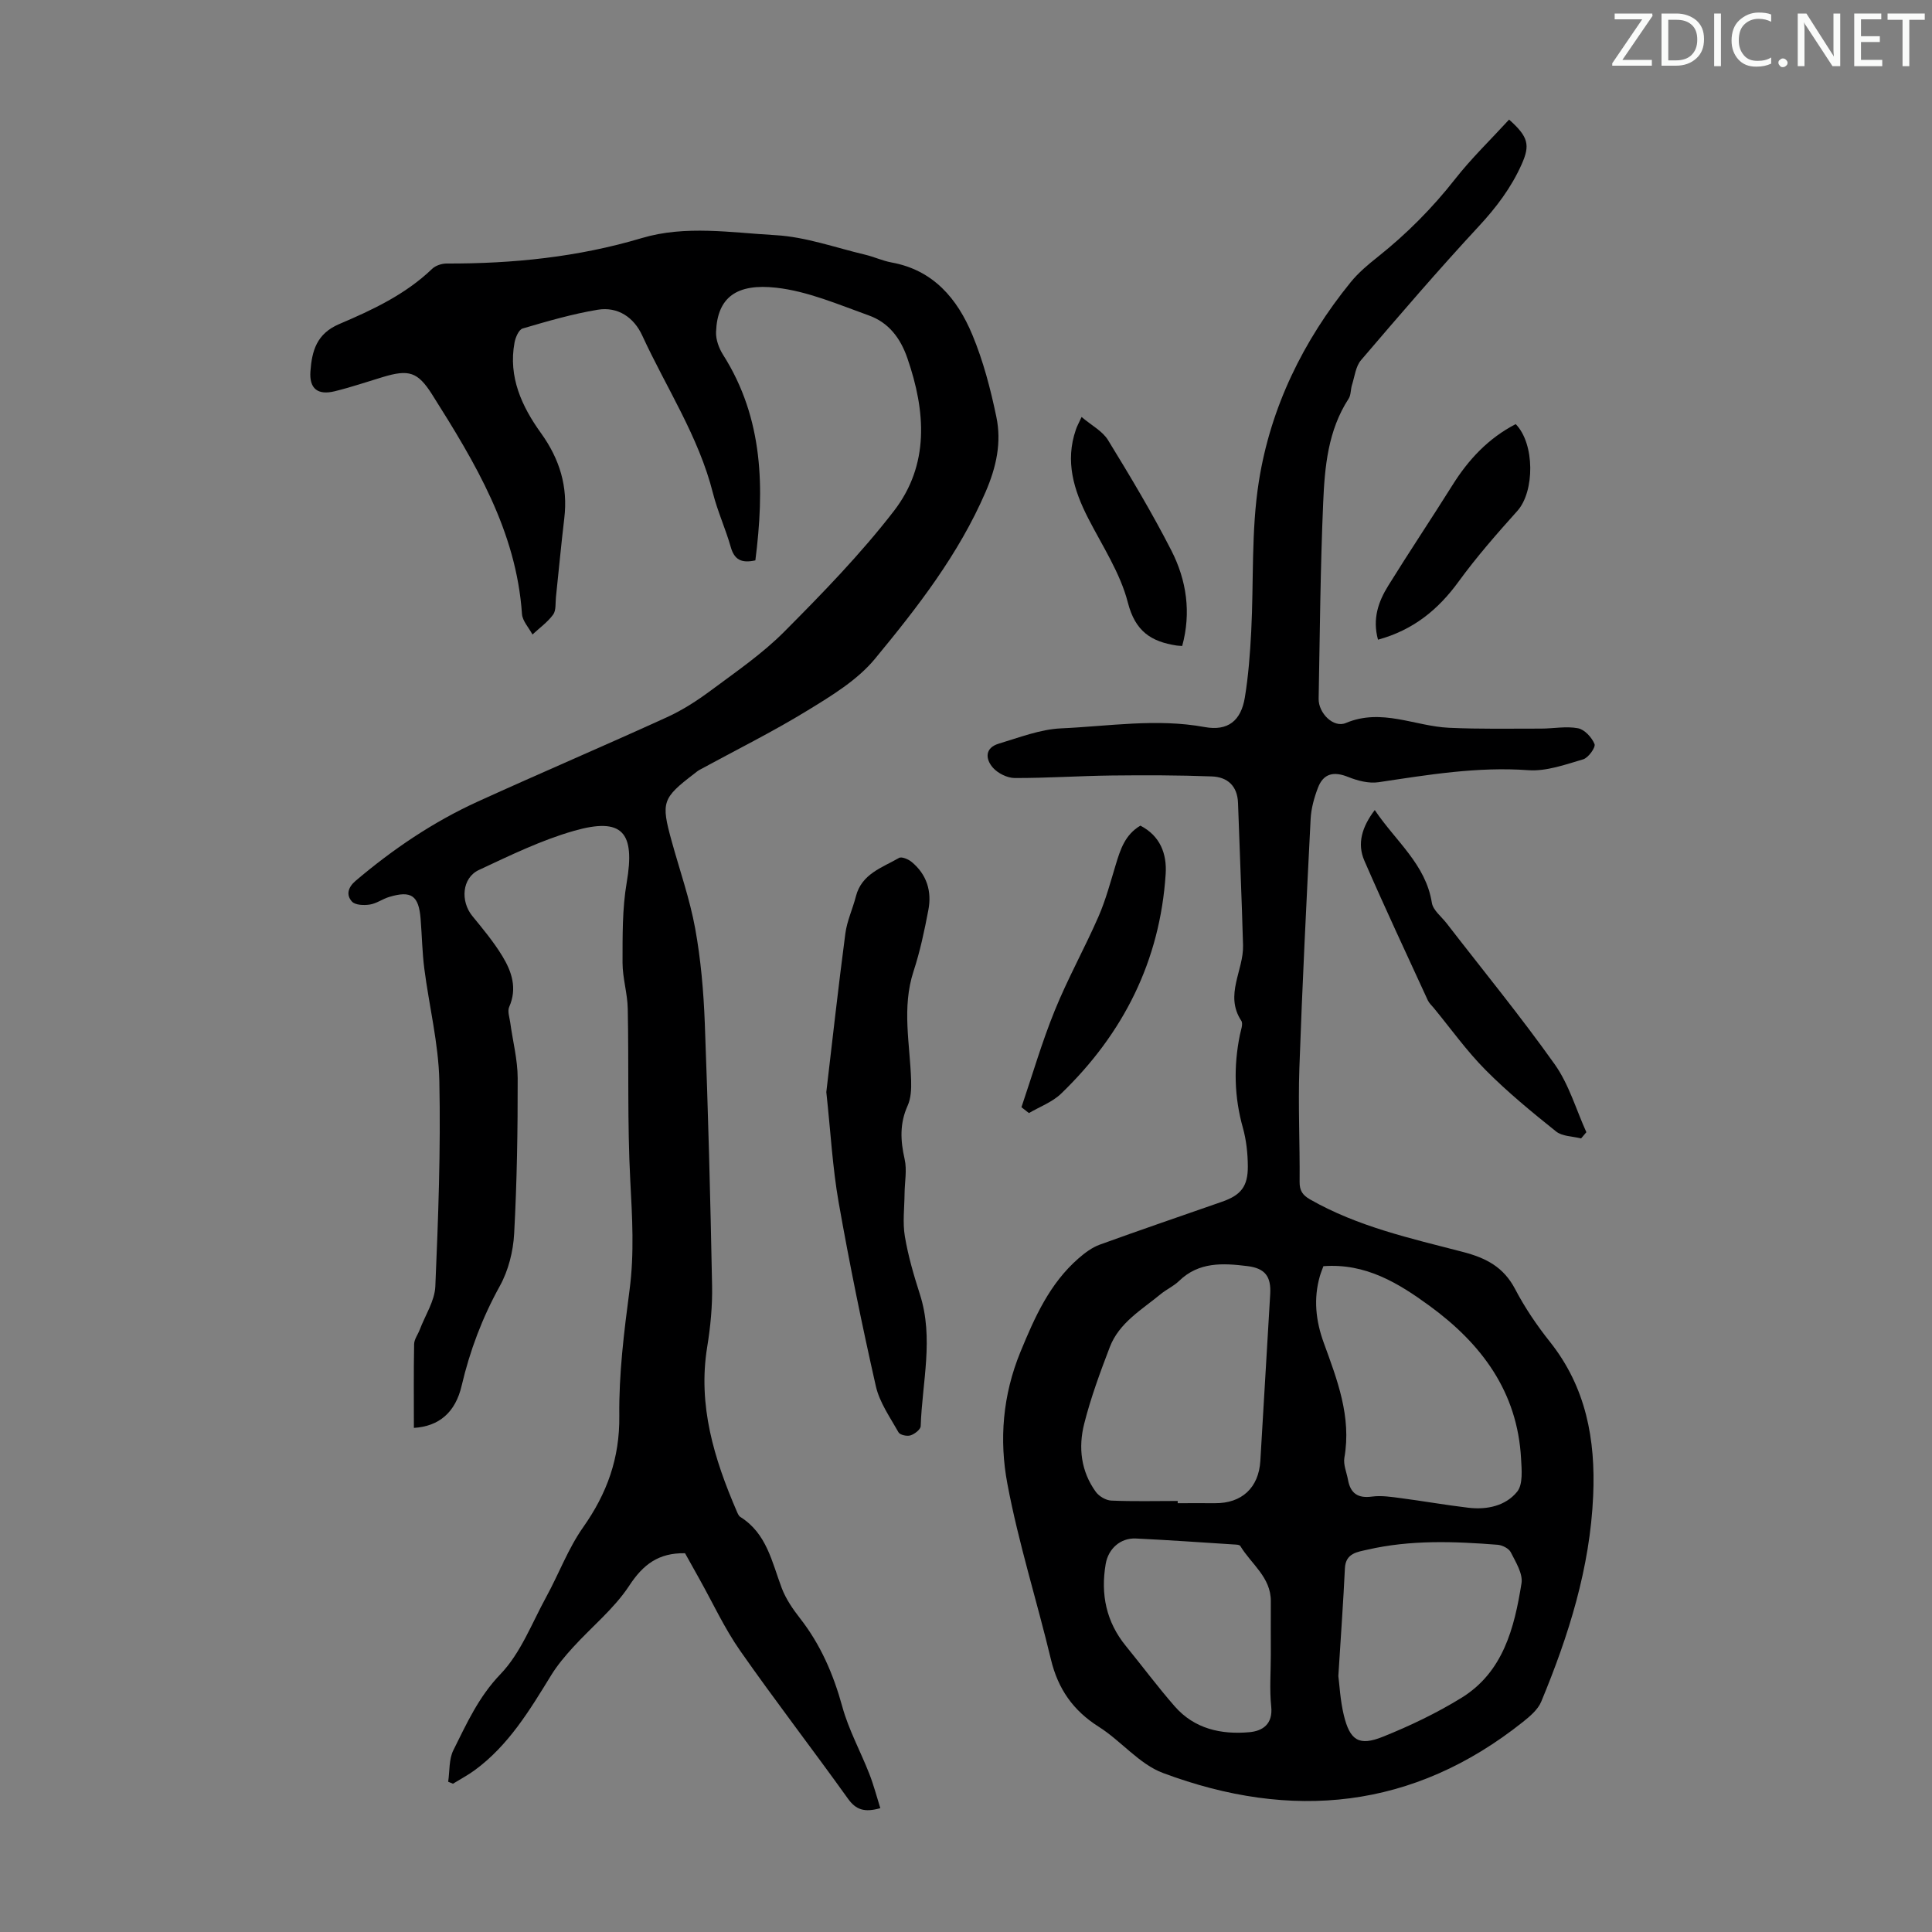 <svg enable-background="new 0 0 400 400" viewBox="0 0 400 400" xmlns="http://www.w3.org/2000/svg"><rect x="0" y="0" width="400" height="400" fill="#808080" stroke="none"/><g fill="#fafbfa"><path d="m342.2 3.2-6.3 9.2h6.1v1.2h-8.2v-.5l6.2-9.1h-5.7v-1.2h7.8v.4z"/><path d="m344 13.7v-10.9h3.1c1.6 0 3 .5 4.1 1.4 1.1 1 1.6 2.2 1.6 3.9s-.5 3-1.6 4-2.5 1.5-4.2 1.5h-3zm1.4-9.6v8.4h1.6c1.4 0 2.5-.4 3.2-1.1.8-.8 1.2-1.8 1.2-3.2s-.4-2.4-1.2-3.1-1.8-1-3.1-1z"/><path d="m356.3 2.8v10.9h-1.4v-10.9z"/><path d="m366.6 13.2c-.8.4-1.8.6-3 .6-1.6 0-2.8-.5-3.7-1.5s-1.4-2.3-1.4-3.9c0-1.7.5-3.2 1.6-4.2s2.4-1.6 4-1.6c1 0 1.9.1 2.6.4v1.5c-.8-.4-1.6-.6-2.6-.6-1.2 0-2.2.4-3 1.2s-1.1 1.9-1.1 3.3c0 1.3.4 2.3 1.1 3.1s1.6 1.1 2.8 1.1c1.1 0 2-.2 2.8-.7v1.3z"/><path d="m368.2 13c0-.3.1-.5.3-.6.2-.2.4-.3.6-.3.3 0 .5.1.7.3s.3.4.3.6-.1.5-.3.6c-.2.2-.4.3-.7.3s-.5-.1-.6-.3c-.2-.2-.3-.4-.3-.6z"/><path d="m381.1 13.7h-1.7l-5.5-8.4c-.2-.2-.3-.5-.4-.7 0 .2.1.8.1 1.5v7.6h-1.4v-10.9h1.8l5.3 8.3c.3.4.4.6.4.8 0-.3-.1-.8-.1-1.6v-7.5h1.4v10.9z"/><path d="m389.7 13.7h-5.8v-10.9h5.6v1.2h-4.2v3.5h3.9v1.2h-3.9v3.7h4.4z"/><path d="m398.4 4.1h-3.1v9.6h-1.4v-9.6h-3.1v-1.3h7.7v1.3z"/></g><path d="m85.69 295.63c0-5.95-.06-11.65.05-17.35.02-1 .78-1.98 1.16-2.98 1.13-2.99 3.1-5.94 3.23-8.97.61-14.17 1.13-28.37.83-42.54-.17-7.76-2.11-15.47-3.11-23.23-.44-3.43-.49-6.91-.77-10.36-.39-4.79-1.93-5.87-6.49-4.5-1.38.41-2.64 1.37-4.04 1.58-1.21.19-3.01.12-3.68-.62-1.22-1.34-.87-2.91.75-4.29 7.72-6.55 16.05-12.19 25.25-16.39 13.02-5.93 26.18-11.54 39.2-17.48 3.21-1.46 6.26-3.43 9.1-5.54 5.21-3.87 10.64-7.59 15.19-12.16 7.93-7.97 15.84-16.11 22.7-24.99 7.4-9.58 6.62-20.62 2.8-31.66-1.46-4.23-3.93-7.4-8-8.85-6.28-2.25-12.61-5-19.13-5.73-8.17-.92-12.22 1.93-12.48 9.18-.06 1.55.59 3.33 1.44 4.68 8.45 13.3 8.58 27.77 6.7 42.59-2.98.66-4.38-.22-5.1-2.78-1.07-3.76-2.72-7.35-3.68-11.13-2.96-11.75-9.66-21.81-14.64-32.64-1.73-3.77-5.06-6.03-9.23-5.34-5.25.87-10.41 2.38-15.53 3.88-.79.23-1.48 1.83-1.68 2.9-1.33 7.15 1.52 13.26 5.48 18.77 3.87 5.38 5.6 11.07 4.82 17.62-.65 5.44-1.15 10.9-1.73 16.35-.13 1.22.06 2.72-.58 3.6-1.15 1.57-2.83 2.77-4.28 4.12-.75-1.42-2.07-2.8-2.17-4.26-1.18-17.21-9.73-31.38-18.59-45.41-3-4.75-4.84-5.26-10.24-3.63-3.32 1-6.6 2.12-9.96 2.94-3.52.86-5.27-.57-5.01-4.12.31-4.2 1.25-7.79 5.97-9.8 6.86-2.92 13.69-6.11 19.22-11.42.71-.69 1.99-1.11 3.01-1.11 13.71.04 27.18-1.32 40.41-5.27 9.06-2.7 18.49-1.12 27.69-.6 6.24.35 12.38 2.58 18.55 4.04 1.85.44 3.61 1.27 5.46 1.61 8.66 1.57 13.62 7.5 16.73 14.97 2.26 5.42 3.77 11.21 4.97 16.98 1.11 5.31.02 10.37-2.23 15.58-5.59 12.94-14.1 23.87-22.9 34.53-3.65 4.42-8.97 7.64-13.97 10.7-7.23 4.43-14.86 8.21-22.31 12.27-.39.21-.74.5-1.09.78-6.67 5.1-6.95 5.91-4.73 13.96 1.66 6.03 3.76 11.99 4.88 18.12 1.17 6.44 1.74 13.04 1.99 19.59.69 18.12 1.16 36.24 1.51 54.37.08 4.21-.33 8.49-1.01 12.66-1.98 12.13 1.44 23.21 6.14 34.1.18.41.38.9.72 1.12 5.46 3.41 6.53 9.31 8.57 14.72.85 2.25 2.3 4.36 3.8 6.28 4.27 5.47 6.9 11.59 8.74 18.27 1.31 4.79 3.77 9.25 5.59 13.91.9 2.29 1.52 4.69 2.28 7.11-3.27.93-5.04.35-6.69-1.95-7.36-10.28-15.1-20.3-22.34-30.66-3.25-4.65-5.65-9.89-8.44-14.86-1.03-1.84-2.05-3.68-2.96-5.31-5.45-.1-8.66 2.3-11.54 6.7-3.12 4.76-7.77 8.51-11.66 12.79-1.63 1.79-3.23 3.68-4.5 5.74-4.46 7.26-8.84 14.57-15.89 19.72-1.41 1.03-2.97 1.85-4.46 2.77-.33-.14-.66-.27-.99-.41.33-2.2.13-4.65 1.08-6.54 2.75-5.51 5.22-11.03 9.75-15.74 4.18-4.35 6.49-10.53 9.47-15.98 2.62-4.78 4.53-10.01 7.64-14.42 4.95-7.02 7.59-14.3 7.49-23.07-.1-8.68.98-17.41 2.12-26.05 1.01-7.62.55-15.11.15-22.72-.62-11.82-.28-23.68-.52-35.53-.06-3.18-1.08-6.35-1.08-9.52.01-5.54-.07-11.17.86-16.59 1.79-10.43-.86-13.6-10.96-10.7-6.78 1.94-13.24 5.1-19.66 8.1-3.49 1.64-3.84 6.47-1.33 9.53 2.19 2.67 4.42 5.36 6.21 8.3 1.94 3.19 3.12 6.66 1.41 10.52-.39.88.07 2.15.22 3.23.52 3.84 1.53 7.67 1.54 11.5.02 10.74-.15 21.49-.73 32.21-.2 3.69-1.2 7.65-2.98 10.86-3.62 6.54-6.18 13.33-7.88 20.57-1.29 5.59-4.7 8.46-9.9 8.78z" fill="#000001"/><path d="m312.44 24.76c4.01 3.57 4.38 5.27 2.61 9.24-2.16 4.85-5.26 8.95-8.89 12.86-8.36 9.02-16.38 18.35-24.37 27.7-1.11 1.29-1.32 3.38-1.87 5.12-.3.94-.2 2.09-.7 2.86-4.28 6.58-4.95 14.09-5.27 21.54-.58 13.52-.69 27.07-.94 40.6-.05 2.93 3.05 6.1 5.63 5.01 7.43-3.13 14.26.66 21.36.99 6.34.29 12.69.17 19.04.17 2.57 0 5.21-.54 7.67-.07 1.35.25 2.87 1.9 3.42 3.27.27.68-1.28 2.85-2.35 3.16-3.71 1.09-7.64 2.52-11.37 2.25-10.52-.76-20.72.95-31 2.49-2.01.3-4.34-.31-6.29-1.09-2.95-1.19-5.11-.76-6.25 2.23-.79 2.06-1.41 4.3-1.52 6.49-.87 17.2-1.73 34.39-2.33 51.6-.27 7.82.12 15.67.05 23.5-.02 1.84.63 2.77 2.17 3.65 9.85 5.63 20.82 8.06 31.6 10.86 4.86 1.26 8.46 3.14 10.85 7.7 2.01 3.84 4.49 7.51 7.2 10.91 7.48 9.41 9.47 20.22 8.96 31.85-.65 14.98-5.08 28.99-10.76 42.67-.68 1.63-2.31 3.01-3.76 4.17-22.75 18.13-47.93 20.54-74.54 10.59-4.93-1.84-8.67-6.64-13.29-9.56-5.32-3.36-8.45-7.85-9.91-13.93-2.91-12.15-6.72-24.11-9.02-36.37-1.72-9.11-.98-18.36 2.7-27.32 2.97-7.22 6.05-14.16 12.04-19.38 1.31-1.14 2.79-2.25 4.39-2.83 8.4-3.05 16.86-5.93 25.3-8.88 3.91-1.36 5.38-3.16 5.35-7.36-.02-2.66-.31-5.39-1.02-7.94-1.8-6.39-1.94-12.76-.63-19.22.2-.98.72-2.31.3-2.95-3.53-5.35.5-10.42.36-15.61-.27-9.83-.71-19.65-1.04-29.47-.12-3.56-2.2-5.39-5.43-5.51-6.91-.26-13.83-.27-20.74-.19-6.69.08-13.39.54-20.08.52-1.53-.01-3.46-.97-4.49-2.13-1.59-1.8-1.7-4.11 1.19-4.98 4.25-1.27 8.56-2.97 12.9-3.17 9.89-.44 19.78-2.1 29.75-.27 4.82.88 7.52-1.32 8.31-6.11.74-4.5 1.08-9.09 1.32-13.66.54-10.36-.03-20.88 1.58-31.06 2.42-15.35 9.16-29.14 19.01-41.27 1.6-1.97 3.61-3.66 5.62-5.25 5.98-4.76 11.3-10.11 16.03-16.14 3.36-4.28 7.32-8.1 11.15-12.28zm-68.61 286v.46c2.57 0 5.15-.02 7.72 0 5.54.05 9.05-3.19 9.39-8.75.69-11.5 1.37-23 2.04-34.5.22-3.68-1.04-5.39-4.74-5.84-5.03-.62-10.03-.91-14.13 3.08-1.11 1.08-2.61 1.74-3.81 2.73-3.94 3.25-8.61 5.92-10.54 10.99-1.99 5.2-3.93 10.46-5.29 15.85-1.24 4.89-.68 9.85 2.41 14.1.67.92 2.09 1.75 3.19 1.8 4.59.2 9.18.08 13.76.08zm30.17-48.61c-.22.61-.52 1.31-.73 2.04-1.36 4.7-.85 9.3.8 13.82 2.79 7.68 5.76 15.3 4.27 23.79-.25 1.44.47 3.05.75 4.59.51 2.8 2.05 3.86 4.98 3.46 1.95-.26 4.02.07 6 .33 4.66.61 9.28 1.43 13.94 1.98 3.84.46 7.71-.37 10.1-3.32 1.23-1.52.94-4.54.81-6.85-.75-13.85-8.19-23.78-18.96-31.64-6.46-4.71-13.2-8.85-21.96-8.2zm3.09 84.85c.23 1.71.38 4.98 1.13 8.1 1.27 5.26 3.15 6.47 8.13 4.46 5.57-2.24 11.07-4.87 16.18-8.01 8.7-5.34 11-14.5 12.48-23.74.32-1.99-1.19-4.39-2.22-6.43-.4-.79-1.74-1.47-2.71-1.55-9.02-.71-18.05-1.04-26.95 1.01-2.02.47-4.53.68-4.68 3.84-.33 6.94-.83 13.86-1.36 22.32zm-13.98-4.42c0-3.69-.02-7.38 0-11.06.03-4.98-4.07-7.7-6.31-11.43-.19-.32-1.03-.3-1.57-.34-6.69-.43-13.37-.9-20.06-1.22-3.18-.15-5.71 2.1-6.25 5.28-1.07 6.27.1 11.98 4.19 16.99 3.39 4.15 6.59 8.47 10.12 12.5 4.07 4.65 9.62 5.86 15.46 5.33 2.73-.25 4.89-1.68 4.5-5.33-.37-3.54-.08-7.14-.08-10.72z" fill="#000001"/><path d="m171.08 226.1c1.23-10.45 2.47-21.65 3.94-32.82.34-2.62 1.53-5.12 2.19-7.72 1.2-4.66 5.43-5.92 8.93-7.94.54-.31 1.92.27 2.6.83 3.13 2.58 4.21 6.07 3.47 9.94-.81 4.28-1.72 8.57-3.07 12.7-2.47 7.55-.73 15.09-.5 22.64.05 1.73-.03 3.65-.72 5.18-1.67 3.68-1.5 7.23-.63 11.06.52 2.28.01 4.78-.01 7.18-.03 2.95-.42 5.96.06 8.82.68 4.06 1.85 8.06 3.11 11.99 2.93 9.1.47 18.21.17 27.3-.02.7-1.26 1.65-2.11 1.92-.72.23-2.18-.08-2.48-.63-1.74-3.09-3.92-6.17-4.69-9.53-2.86-12.63-5.46-25.34-7.71-38.1-1.27-7.23-1.66-14.64-2.55-22.82z" fill="#000001"/><path d="m284.63 167.71c4.35 6.49 10.55 11.22 11.82 19.2.24 1.54 1.97 2.85 3.05 4.24 7.5 9.71 15.29 19.21 22.39 29.21 2.94 4.14 4.41 9.33 6.55 14.05-.36.43-.73.86-1.09 1.29-1.75-.45-3.89-.41-5.18-1.44-5.04-4.03-10.05-8.15-14.59-12.72-3.92-3.95-7.19-8.54-10.74-12.86-.43-.52-.96-.99-1.23-1.58-4.42-9.62-8.91-19.2-13.13-28.9-1.54-3.53-.51-6.99 2.15-10.49z" fill="#000001"/><path d="m211.48 229.24c2.27-6.69 4.24-13.5 6.9-20.03 2.68-6.61 6.18-12.88 9.04-19.42 1.51-3.45 2.48-7.14 3.58-10.75.95-3.14 1.91-6.21 5.1-8.1 4.1 2.11 5.51 5.82 5.24 10.01-1.17 17.99-8.76 33.05-21.64 45.47-1.82 1.76-4.43 2.71-6.67 4.03-.52-.4-1.04-.8-1.55-1.21z" fill="#000001"/><path d="m285.3 132.44c-1.19-4.34.09-7.9 2.11-11.16 4.34-7.01 8.94-13.87 13.32-20.86 3.33-5.32 7.47-9.72 13.08-12.61 3.97 4.04 3.95 13.95.34 17.97-4.24 4.72-8.44 9.52-12.17 14.64-4.23 5.82-9.4 10.03-16.68 12.02z" fill="#000001"/><path d="m223.93 86.33c2.07 1.76 4.33 2.92 5.47 4.78 4.59 7.49 9.12 15.05 13.12 22.87 3.15 6.16 4.13 12.86 2.24 19.76-.5-.04-.84-.04-1.16-.09-5.27-.81-8.56-2.93-10.09-8.9-1.57-6.12-5.28-11.72-8.22-17.46-2.99-5.84-4.8-11.78-2.55-18.31.2-.64.53-1.22 1.19-2.65z" fill="#000001"/></svg>